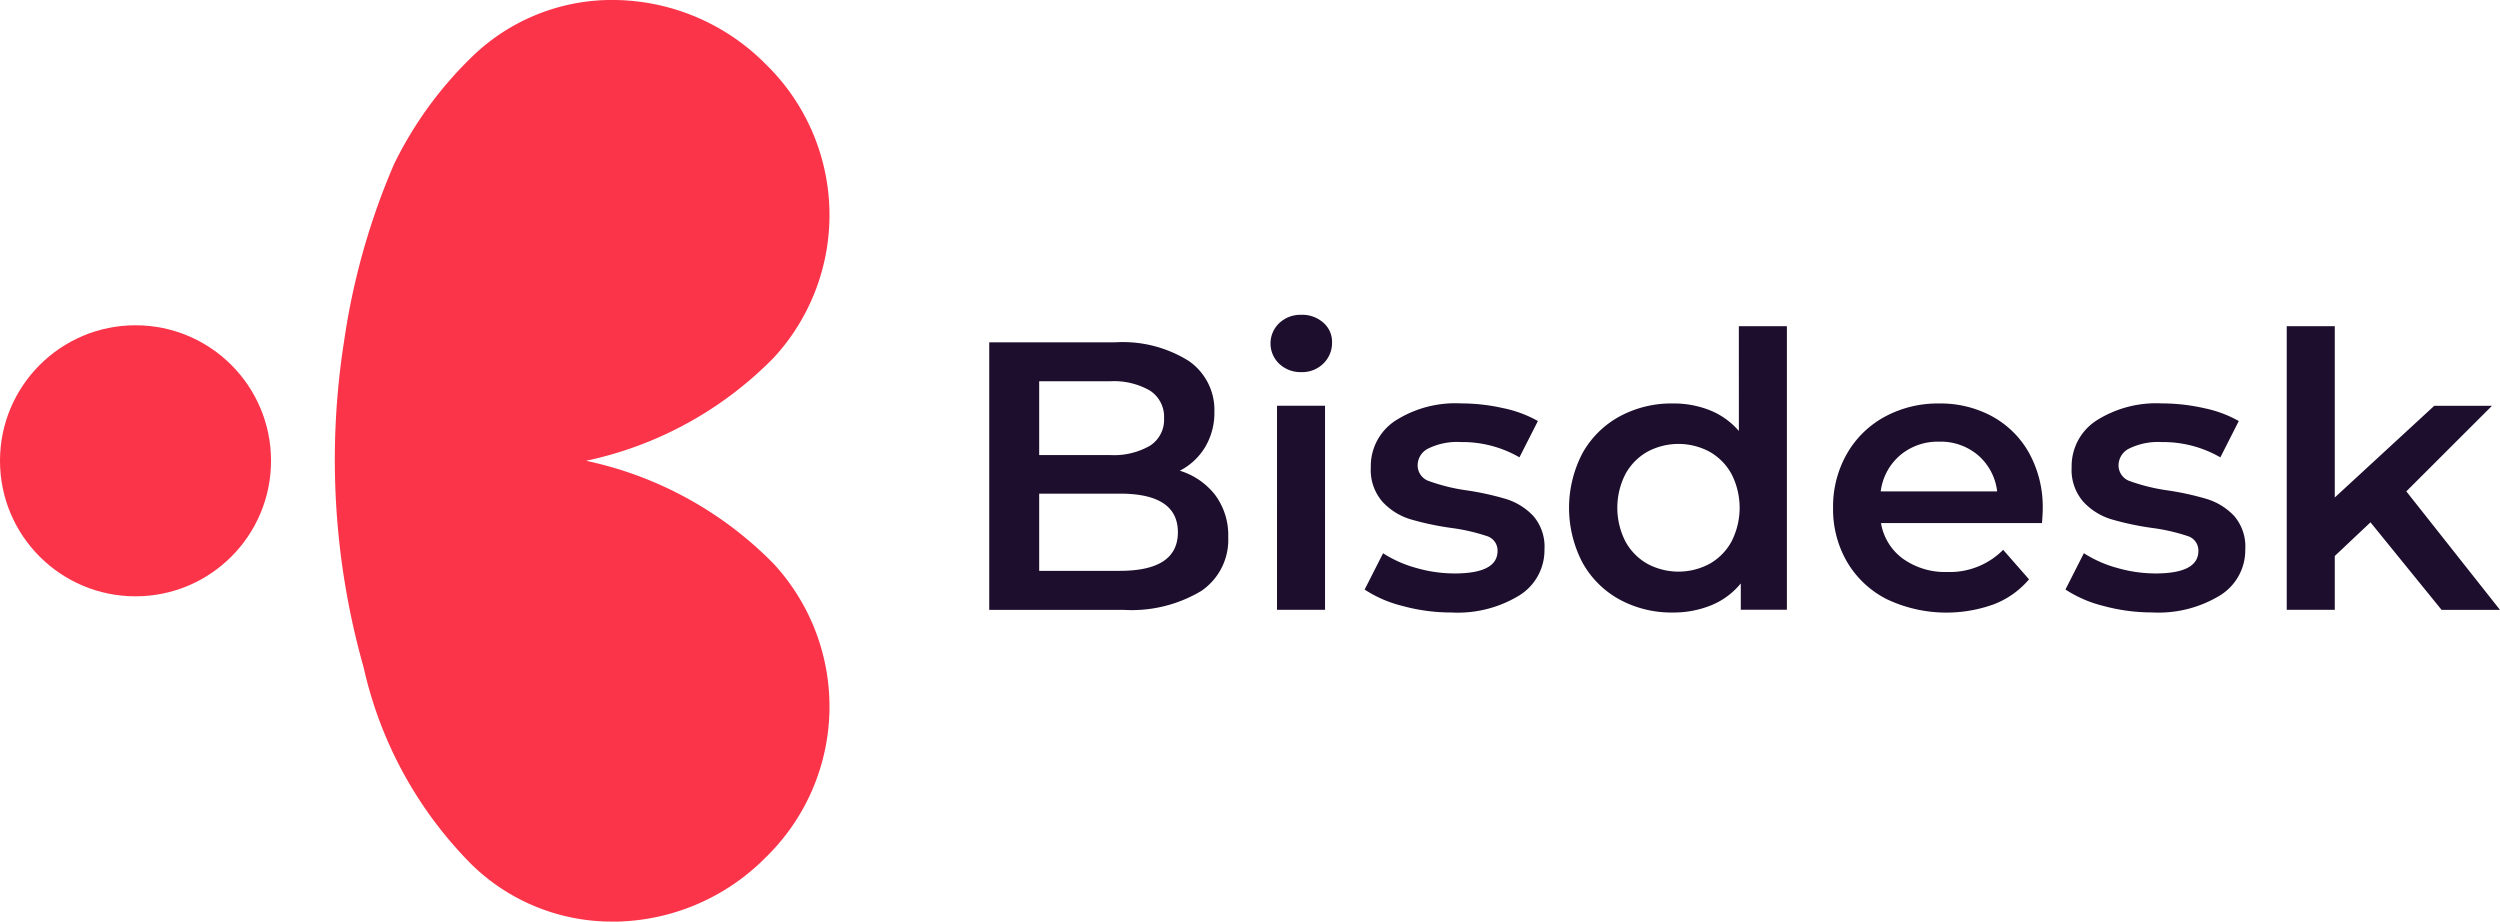 <svg xmlns="http://www.w3.org/2000/svg" width="170.829" height="62.973" viewBox="0 0 170.829 62.973"><g id="Logo" transform="translate(-1319.539 -317.419)"><g id="Group_3" data-name="Group 3" transform="translate(1319.539 317.419)"><path id="Path_2" data-name="Path 2" d="M1374.094,328.639a47.825,47.825,0,0,0-3.42,12.146,52.154,52.154,0,0,0,1.348,22.256,27.6,27.6,0,0,0,7.417,13.492,13.7,13.7,0,0,0,9.609,3.859c.115,0,.231,0,.346,0A14.756,14.756,0,0,0,1399.5,376a14.376,14.376,0,0,0,.534-20.058,25.291,25.291,0,0,0-12.819-7.037,25.291,25.291,0,0,0,12.819-7.037,14.376,14.376,0,0,0-.534-20.058,14.756,14.756,0,0,0-10.1-4.387,13.721,13.721,0,0,0-9.956,3.855A26.245,26.245,0,0,0,1374.094,328.639Z" transform="translate(-1347.17 -317.419)" fill="#fb3449"></path><circle id="Ellipse_2" data-name="Ellipse 2" cx="9.26" cy="9.26" r="9.26" transform="translate(0 22.227)" fill="#fb3449"></circle></g><path id="Path_95228" data-name="Path 95228" d="M80.929,30.206a19.355,19.355,0,0,0-2.757-.6,12.767,12.767,0,0,1-2.481-.614,1.135,1.135,0,0,1-.8-1.11,1.284,1.284,0,0,1,.748-1.136,4.466,4.466,0,0,1,2.192-.431,7.807,7.807,0,0,1,4.017,1.044l1.26-2.481A8.141,8.141,0,0,0,80.745,24a13.089,13.089,0,0,0-2.888-.326,7.618,7.618,0,0,0-4.5,1.188,3.71,3.71,0,0,0-1.667,3.173,3.306,3.306,0,0,0,.8,2.363,4.325,4.325,0,0,0,1.891,1.188,19.494,19.494,0,0,0,2.822.6,13.047,13.047,0,0,1,2.4.548,1.03,1.03,0,0,1,.748,1.019q0,1.542-2.94,1.541A9.482,9.482,0,0,1,74.8,34.92a8.124,8.124,0,0,1-2.271-1.006l-1.26,2.481a8.389,8.389,0,0,0,2.6,1.123,12.612,12.612,0,0,0,3.334.444,8.081,8.081,0,0,0,4.647-1.175,3.631,3.631,0,0,0,1.707-3.134,3.2,3.2,0,0,0-.775-2.3A4.32,4.32,0,0,0,80.929,30.206Zm15.412,2.9a3.877,3.877,0,0,1-1.5,1.528,4.493,4.493,0,0,1-4.253,0,3.874,3.874,0,0,1-1.5-1.528,5.061,5.061,0,0,1,0-4.6,3.879,3.879,0,0,1,1.5-1.528,4.494,4.494,0,0,1,4.253,0,3.882,3.882,0,0,1,1.5,1.528,5.068,5.068,0,0,1,0,4.6Zm.5-7.547a5.123,5.123,0,0,0-1.969-1.411,6.706,6.706,0,0,0-2.547-.47,7.427,7.427,0,0,0-3.636.888,6.42,6.42,0,0,0-2.533,2.507,8.071,8.071,0,0,0,0,7.482,6.393,6.393,0,0,0,2.533,2.52,7.415,7.415,0,0,0,3.636.888,6.832,6.832,0,0,0,2.639-.5,5.076,5.076,0,0,0,2.008-1.489v1.8h3.15V18.4H96.839Zm-29.9-7.939a2.115,2.115,0,0,0-1.5.561,1.918,1.918,0,0,0,0,2.794,2.112,2.112,0,0,0,1.5.561,2.05,2.05,0,0,0,1.51-.588,1.963,1.963,0,0,0,.591-1.45,1.721,1.721,0,0,0-.6-1.344A2.177,2.177,0,0,0,66.936,17.619Zm75.508,12.065,5.855-5.849H144.36l-6.8,6.267V18.4h-3.283V37.779h3.283V34.1L140,31.8l4.857,5.98h3.991Zm-35.916,0a3.893,3.893,0,0,1,1.326-2.468,3.974,3.974,0,0,1,2.665-.927,3.928,3.928,0,0,1,2.678.94,3.847,3.847,0,0,1,1.287,2.455Zm7.653-5.105a7.388,7.388,0,0,0-3.662-.9,7.575,7.575,0,0,0-3.728.914,6.594,6.594,0,0,0-2.586,2.546,7.265,7.265,0,0,0-.932,3.669,7.151,7.151,0,0,0,.958,3.7,6.6,6.6,0,0,0,2.717,2.546,9.515,9.515,0,0,0,7.325.34,5.928,5.928,0,0,0,2.389-1.7L114.9,33.679a5.124,5.124,0,0,1-3.807,1.515,4.968,4.968,0,0,1-3.032-.9,3.788,3.788,0,0,1-1.509-2.442h11q.052-.627.052-.966a7.649,7.649,0,0,0-.906-3.774A6.4,6.4,0,0,0,114.18,24.578Zm14.637,5.628a19.421,19.421,0,0,0-2.757-.6,12.775,12.775,0,0,1-2.481-.614,1.134,1.134,0,0,1-.8-1.11,1.284,1.284,0,0,1,.747-1.136,4.471,4.471,0,0,1,2.194-.431,7.8,7.8,0,0,1,4.015,1.044L131,24.879A8.136,8.136,0,0,0,128.634,24a13.1,13.1,0,0,0-2.888-.326,7.619,7.619,0,0,0-4.5,1.188,3.711,3.711,0,0,0-1.666,3.173,3.305,3.305,0,0,0,.8,2.363,4.323,4.323,0,0,0,1.891,1.188,19.48,19.48,0,0,0,2.822.6,13.049,13.049,0,0,1,2.4.548,1.03,1.03,0,0,1,.747,1.019q0,1.542-2.94,1.541a9.479,9.479,0,0,1-2.612-.378,8.143,8.143,0,0,1-2.272-1.006l-1.26,2.481a8.393,8.393,0,0,0,2.6,1.123,12.613,12.613,0,0,0,3.334.444,8.077,8.077,0,0,0,4.647-1.175,3.631,3.631,0,0,0,1.707-3.134,3.193,3.193,0,0,0-.774-2.3A4.326,4.326,0,0,0,128.818,30.206ZM54.544,35.115H49.03V29.84h5.513q3.964,0,3.965,2.637T54.544,35.115ZM49.03,22.163h4.831a4.927,4.927,0,0,1,2.744.64,2.128,2.128,0,0,1,.958,1.893,2.1,2.1,0,0,1-.958,1.867,4.929,4.929,0,0,1-2.744.64H49.03Zm9.609,6.111a4.308,4.308,0,0,0,1.733-1.619,4.562,4.562,0,0,0,.63-2.4,4.063,4.063,0,0,0-1.759-3.486A8.492,8.492,0,0,0,54.229,19.5H45.617v18.28h9.137a9.273,9.273,0,0,0,5.356-1.293,4.22,4.22,0,0,0,1.838-3.669,4.6,4.6,0,0,0-.892-2.885A4.859,4.859,0,0,0,58.64,28.274Zm6.642,9.505h3.282V23.834H65.282Z" transform="translate(1341.518 321.31)" fill="#1c0e2c" fill-rule="evenodd"></path></g></svg>
